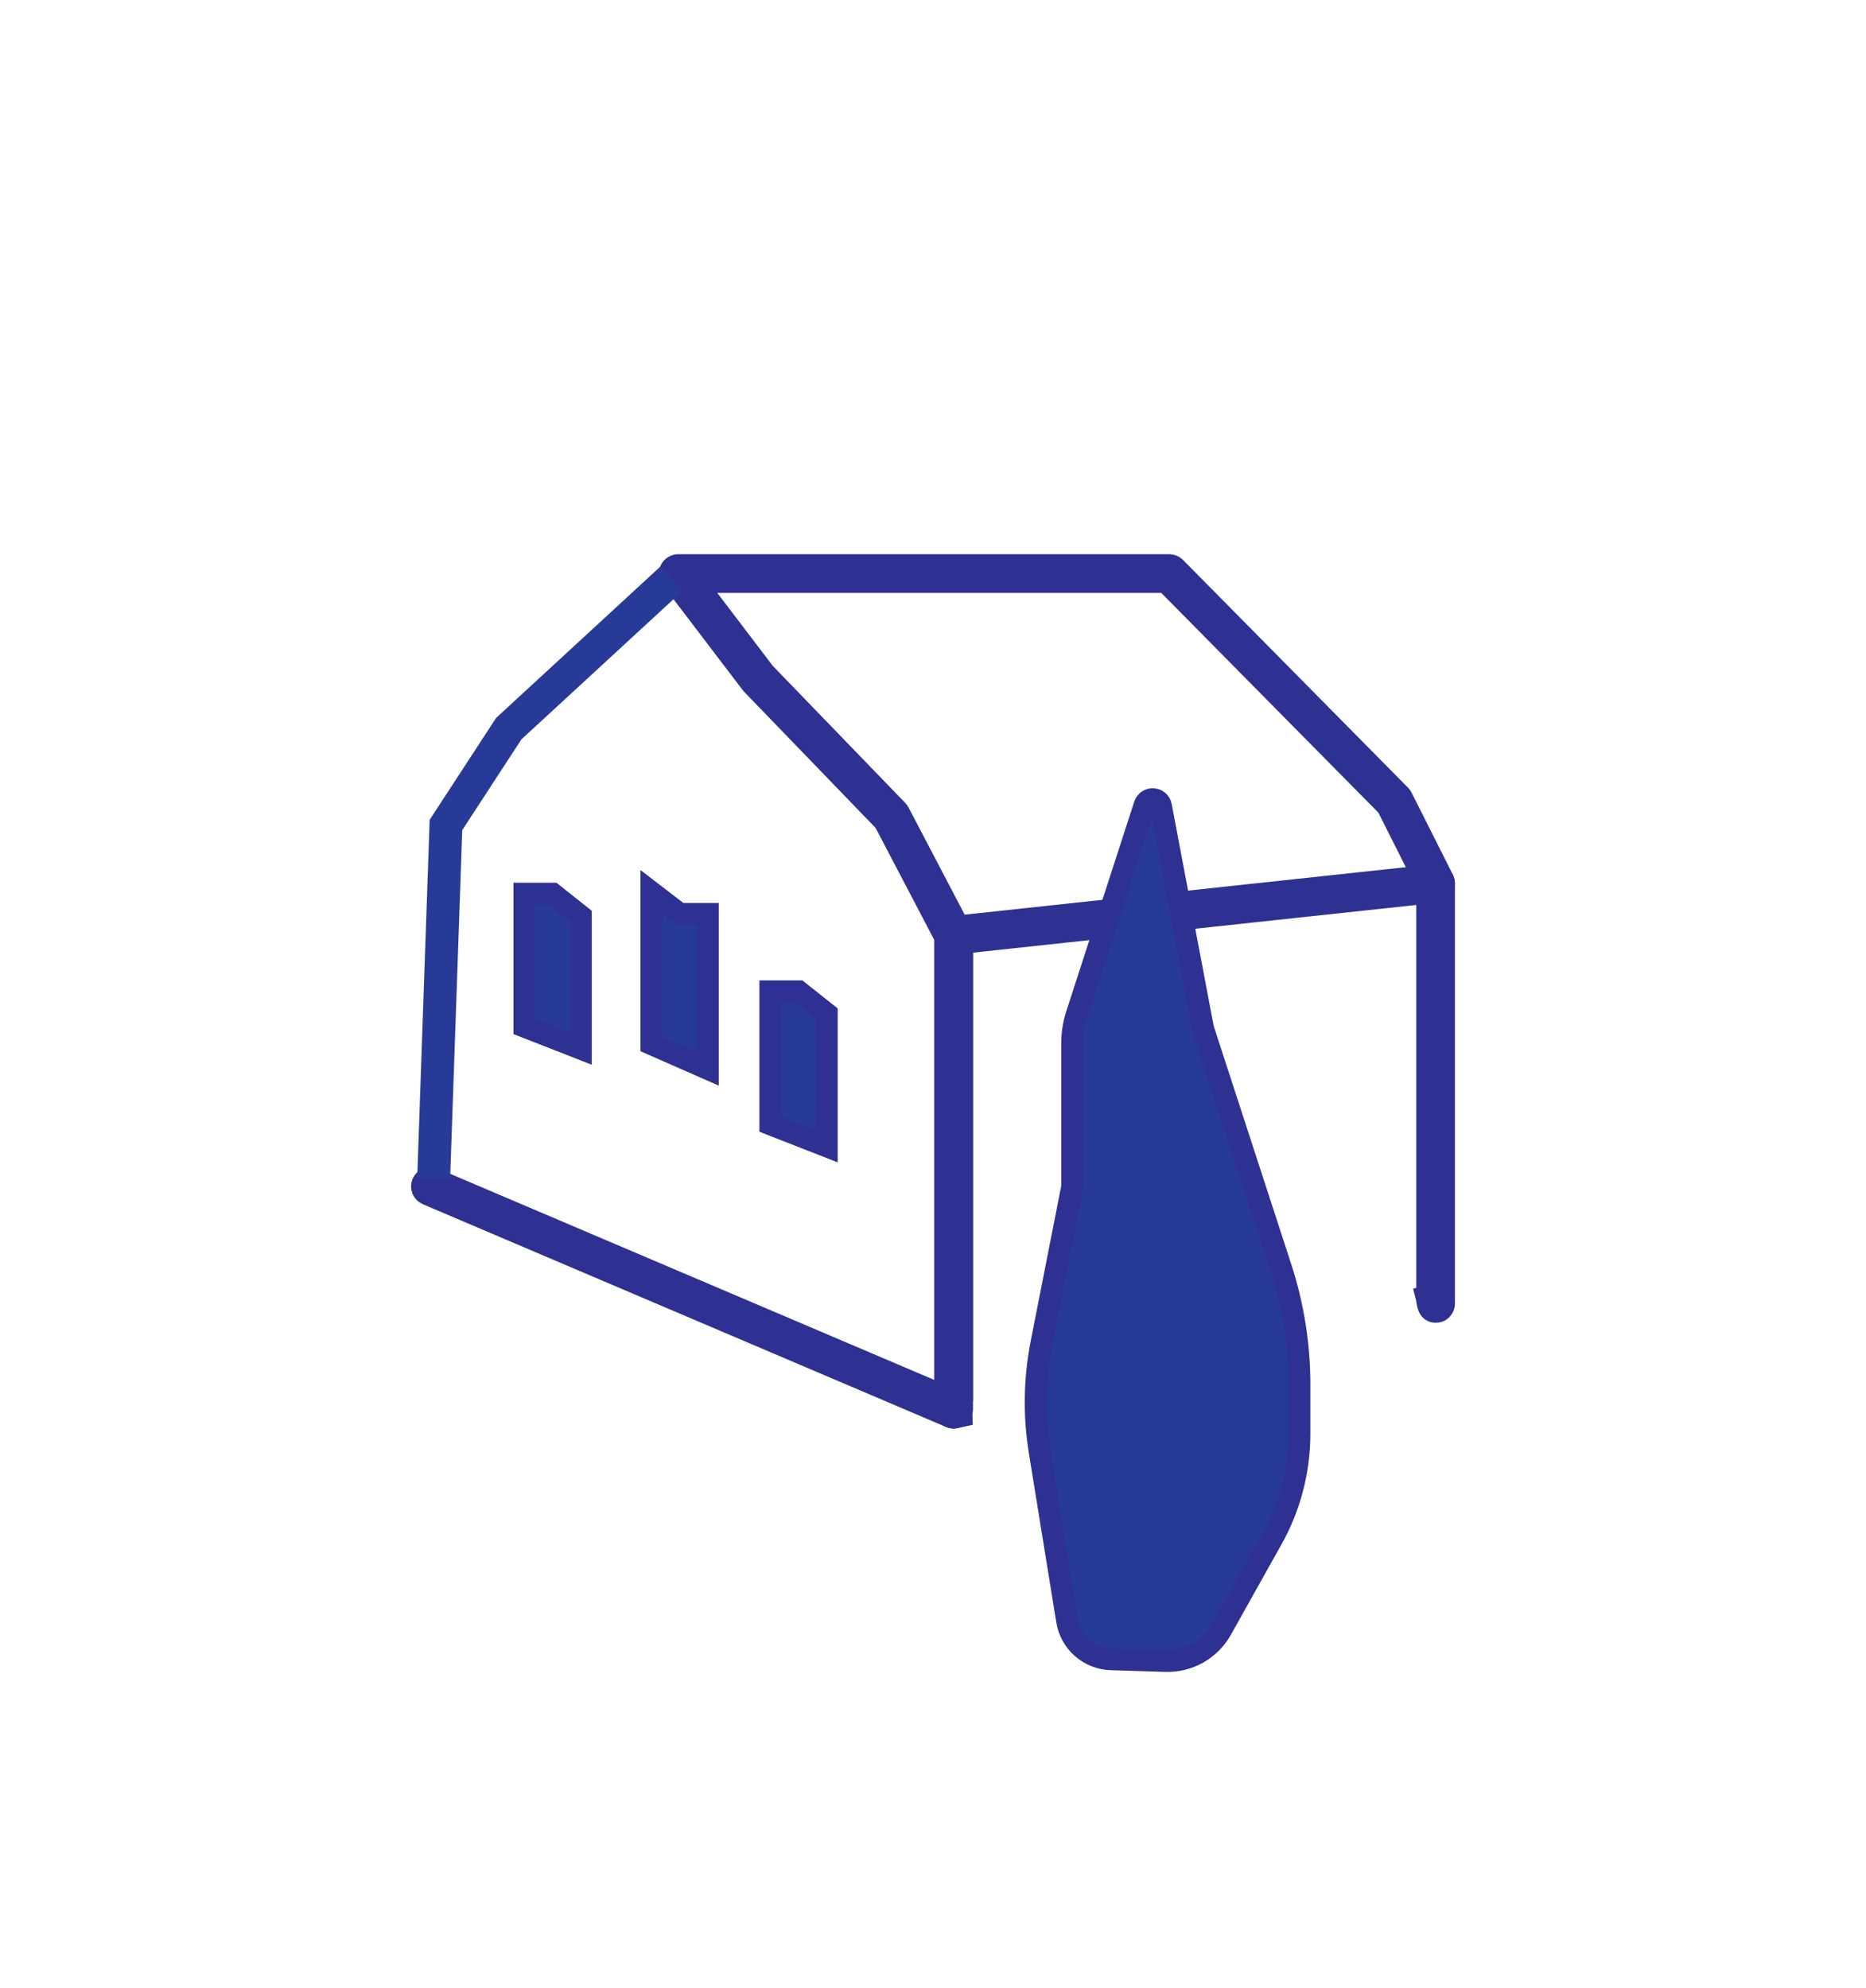 <?xml version="1.0" encoding="UTF-8"?> <!-- Generator: Adobe Illustrator 23.0.1, SVG Export Plug-In . SVG Version: 6.00 Build 0) --> <svg xmlns="http://www.w3.org/2000/svg" xmlns:xlink="http://www.w3.org/1999/xlink" baseProfile="tiny" id="Layer_1" x="0px" y="0px" viewBox="0 0 170.118 181.235" xml:space="preserve"> <g> <g> <g> <path fill="#283A97" stroke="#2E3192" stroke-width="2" stroke-miterlimit="10" d="M86.86,84.496l43.938-4.729 c0.215-0.023,0.431,0.046,0.592,0.19s0.253,0.351,0.253,0.567v38.289c0,0.358-0.245,0.689-0.6,0.745 c-0.934,0.148-0.876-0.927-0.985-1.345l0.059-0.013V81.375l-42.413,4.563v41.563l0,0c-0.163,0.515-0.054,1.02-0.04,1.571 l-0.56,0.123c-0.054,0.012-0.108,0.018-0.163,0.018c-0.172,0-0.341-0.059-0.479-0.169c-0.18-0.145-0.284-0.363-0.284-0.594 V85.254C86.18,84.864,86.473,84.537,86.86,84.496z"></path> </g> <g> <path fill="#283A97" stroke="#2E3192" stroke-width="2" stroke-miterlimit="10" d="M86.942,129.213 c0.147,0,0.294-0.043,0.421-0.127c0.213-0.141,0.342-0.38,0.342-0.636V85.254c0-0.123-0.03-0.245-0.087-0.354l-5.676-10.835 c-0.034-0.064-0.077-0.124-0.127-0.177L69.688,61.343l-6.316-8.302h42.911l20.203,20.444l3.713,7.383 c0.19,0.377,0.647,0.526,1.024,0.339c0.376-0.189,0.527-0.648,0.339-1.024l-3.768-7.49c-0.036-0.071-0.083-0.137-0.14-0.193 l-20.512-20.757c-0.143-0.145-0.338-0.227-0.542-0.227H61.834c-0.29,0-0.555,0.164-0.684,0.424s-0.099,0.57,0.077,0.801 l7.306,9.595L80.641,74.87l5.538,10.571v41.855l-46.644-19.855c-0.388-0.163-0.835,0.016-1.001,0.403 c-0.164,0.388,0.016,0.836,0.403,1.001l47.705,20.307C86.739,129.192,86.841,129.213,86.942,129.213z"></path> </g> <g> <path fill="#283A97" stroke="#2E3192" stroke-width="2" stroke-miterlimit="10" d="M111.343,148.526l4.614-8.238 c1.643-2.934,2.506-6.24,2.506-9.603v-4.483c0-3.613-0.57-7.203-1.688-10.638l-7.1-21.806l-3.837-20.282 c-0.147-0.779-1.236-0.848-1.481-0.094l-6.191,19.09c-0.276,0.852-0.417,1.742-0.417,2.637v13.086l-2.797,14.217 c-0.641,3.259-0.697,6.606-0.166,9.885l2.501,15.433c0.32,1.975,1.995,3.446,3.994,3.51l4.981,0.158 C108.358,151.464,110.318,150.357,111.343,148.526z"></path> </g> <g> <polygon fill="#283A97" stroke="#2E3192" stroke-width="2" stroke-miterlimit="10" points="70.234,102.48 75.371,104.488 75.371,92.402 72.802,90.365 70.234,90.365 "></polygon> </g> <g> <polygon fill="#283A97" stroke="#2E3192" stroke-width="2" stroke-miterlimit="10" points="47.813,93.579 52.95,95.587 52.95,83.501 50.382,81.464 47.813,81.464 "></polygon> </g> <g> <polygon fill="#283A97" stroke="#2E3192" stroke-width="2" stroke-miterlimit="10" points="59.39,95.168 64.527,97.426 64.527,83.303 61.958,83.303 59.39,81.335 "></polygon> </g> </g> <polyline fill="none" stroke="#283A97" stroke-width="3" stroke-miterlimit="10" points="39.536,107.441 40.656,75.198 46.382,66.418 61.227,52.74 "></polyline> </g> </svg> 